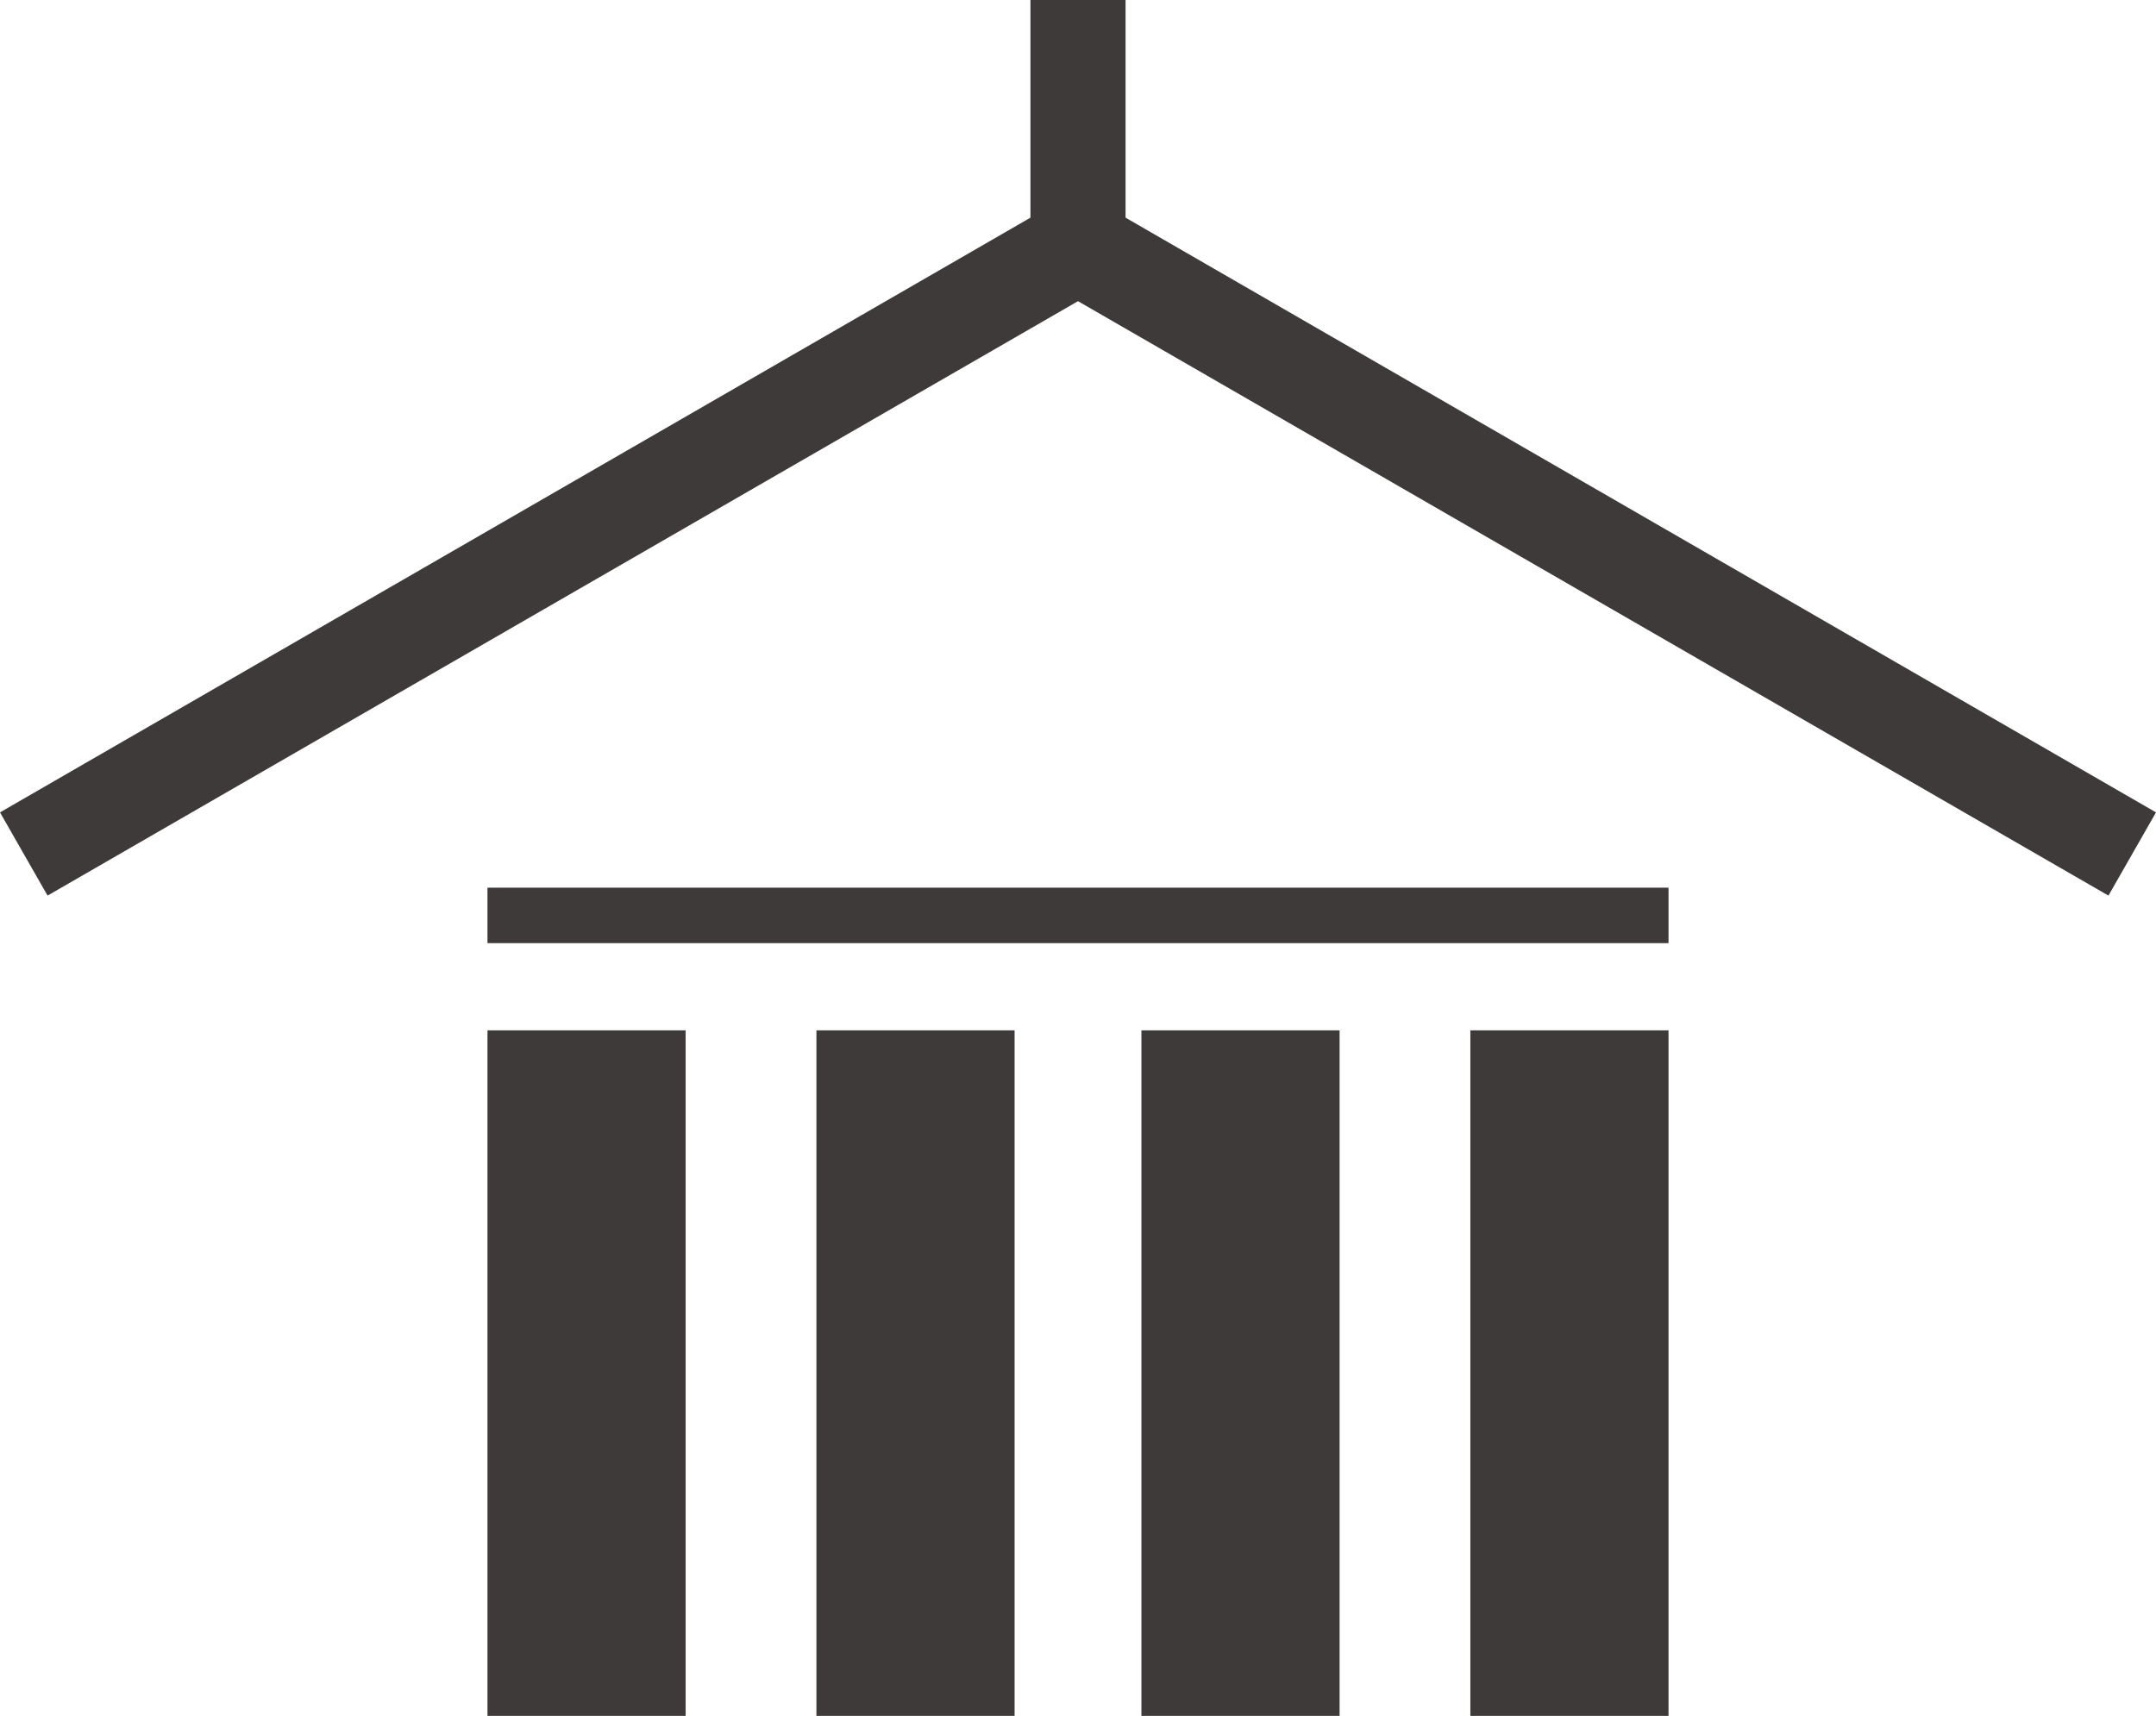 <?xml version="1.0" encoding="utf-8"?>
<!-- Generator: Adobe Illustrator 25.2.3, SVG Export Plug-In . SVG Version: 6.00 Build 0)  -->
<svg version="1.1" id="レイヤー_1" xmlns="http://www.w3.org/2000/svg" xmlns:xlink="http://www.w3.org/1999/xlink" x="0px"
	 y="0px" viewBox="0 0 54.4 43.3" style="enable-background:new 0 0 54.4 43.3;" xml:space="preserve">
<style type="text/css">
	.st0{fill:#3E3A39;}
</style>
<g>
	<g>
		<polygon class="st0" points="1.2,22.6 0,20.5 27.2,4.8 54.4,20.5 53.2,22.6 27.2,7.6 		"/>
	</g>
	<g>
		<g>
			<rect x="12.3" y="26" class="st0" width="5" height="17.4"/>
		</g>
		<g>
			<rect x="20.6" y="26" class="st0" width="5" height="17.4"/>
		</g>
		<g>
			<rect x="28.8" y="26" class="st0" width="5" height="17.4"/>
		</g>
		<g>
			<rect x="37.1" y="26" class="st0" width="5" height="17.4"/>
		</g>
	</g>
	<rect x="12.3" y="22.4" class="st0" width="29.8" height="1.4"/>
	<rect x="26" class="st0" width="2.4" height="6.2"/>
</g>
</svg>
